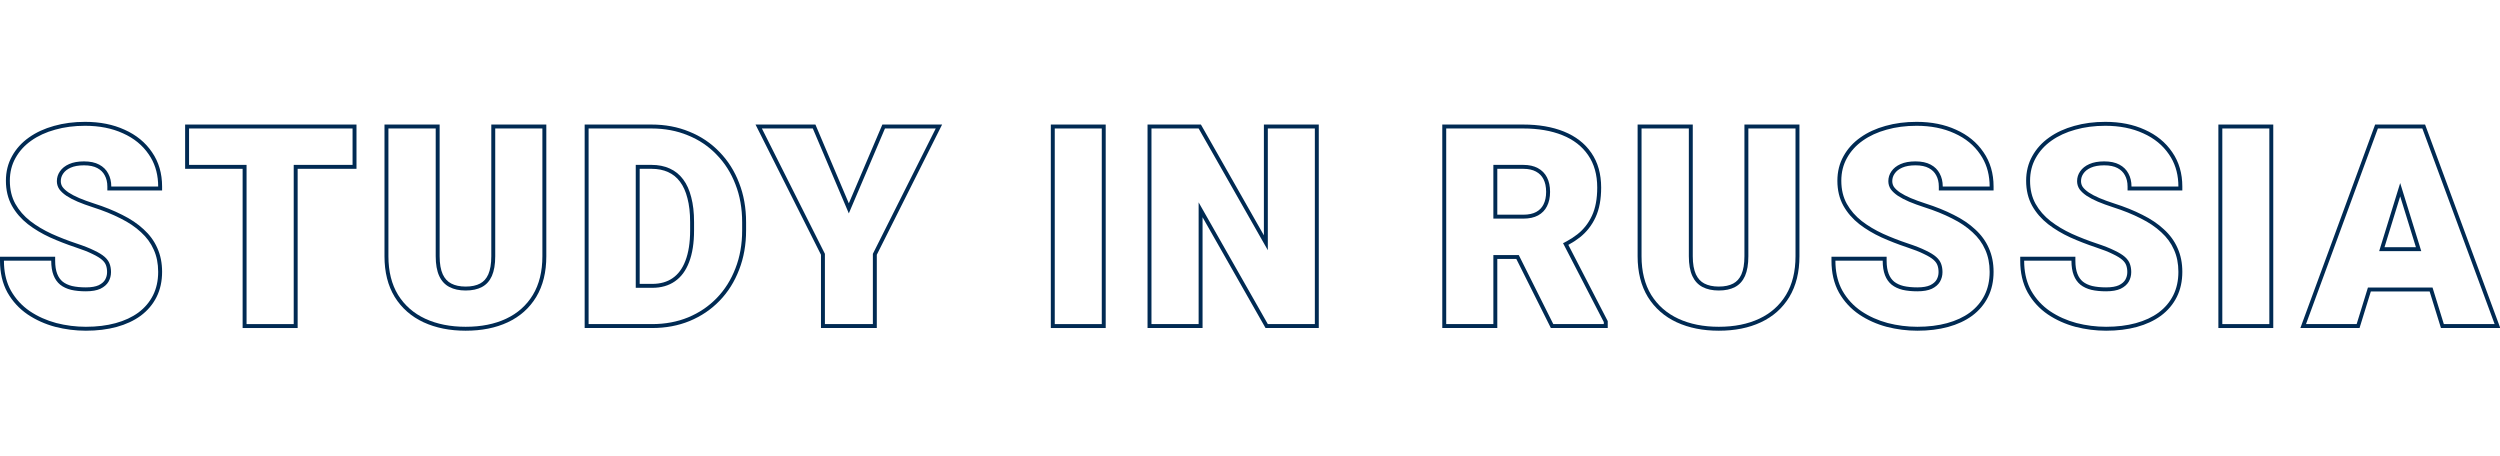 <svg width="636" height="116" viewBox="0 0 636 116" fill="none" xmlns="http://www.w3.org/2000/svg">
<g clip-path="url(#clip0_6501_1236)">
<path fill-rule="evenodd" clip-rule="evenodd" d="M610.607 46.57L605.261 63.89H615.969L610.607 46.57ZM614.612 62.89L610.609 49.956L606.616 62.89H614.612ZM616.245 32.684L634.634 82.449H621.714L618.836 73.152H602.401L599.531 82.449H586.646L604.932 32.684H616.245ZM604.234 31.684L585.213 83.449H600.269L603.139 74.152H618.099L620.977 83.449H636.07L616.942 31.684H604.234Z" fill="#002A53"/>
<path fill-rule="evenodd" clip-rule="evenodd" d="M578.319 31.684V83.449H564.356V31.684H578.319ZM577.319 32.684H565.356V82.449H577.319V32.684Z" fill="#002A53"/>
<path fill-rule="evenodd" clip-rule="evenodd" d="M540.902 67.473C540.742 67.024 540.432 66.566 539.915 66.107C539.4 65.649 538.606 65.15 537.488 64.624L537.477 64.618L537.466 64.613C536.387 64.074 534.933 63.498 533.089 62.891L533.086 62.89C530.867 62.151 528.728 61.318 526.669 60.393L526.66 60.389C524.571 59.426 522.694 58.306 521.033 57.025L521.026 57.02C519.334 55.691 517.981 54.133 516.978 52.348L516.975 52.343C515.947 50.486 515.449 48.355 515.449 45.98C515.449 43.684 515.963 41.588 517.01 39.717C518.044 37.847 519.482 36.267 521.305 34.978C523.143 33.672 525.278 32.693 527.698 32.028C530.122 31.34 532.754 31 535.589 31C539.35 31 542.708 31.658 545.641 33.003C548.593 34.324 550.93 36.226 552.616 38.715C554.339 41.203 555.183 44.129 555.183 47.449V48.449H541.254V47.449C541.254 46.339 541.023 45.403 540.591 44.614L540.587 44.606L540.582 44.598C540.182 43.832 539.57 43.22 538.708 42.76C537.867 42.312 536.754 42.058 535.316 42.058C533.907 42.058 532.79 42.272 531.928 42.655C531.039 43.05 530.426 43.556 530.026 44.147L530.018 44.159C529.61 44.744 529.412 45.376 529.412 46.082C529.412 46.633 529.556 47.117 529.847 47.56C530.195 48.031 530.7 48.506 531.393 48.976C532.129 49.458 533.028 49.931 534.1 50.391C535.207 50.856 536.454 51.313 537.843 51.761C540.525 52.616 542.922 53.58 545.028 54.656C547.167 55.715 548.991 56.938 550.485 58.334C552.014 59.719 553.18 61.31 553.969 63.107C554.786 64.916 555.183 66.938 555.183 69.153C555.183 71.518 554.724 73.657 553.779 75.548C552.84 77.425 551.494 79.014 549.757 80.311L549.75 80.317C548.018 81.585 545.966 82.533 543.611 83.175C541.255 83.817 538.647 84.133 535.794 84.133C533.158 84.133 530.557 83.803 527.992 83.144L527.981 83.142C525.42 82.454 523.086 81.407 520.985 79.999L520.978 79.994C518.847 78.541 517.136 76.684 515.853 74.434L515.847 74.423C514.565 72.105 513.945 69.391 513.945 66.316V65.316H527.976V66.316C527.976 67.693 528.16 68.793 528.49 69.647C528.82 70.503 529.291 71.161 529.892 71.655C530.512 72.141 531.295 72.517 532.268 72.761C533.27 72.99 534.443 73.109 535.794 73.109C537.234 73.109 538.302 72.904 539.056 72.557C539.847 72.169 540.361 71.7 540.673 71.178C541.015 70.583 541.186 69.937 541.186 69.222C541.186 68.544 541.086 67.97 540.906 67.484L540.902 67.473ZM541.537 71.683C541.104 72.412 540.42 73.004 539.486 73.46C538.552 73.893 537.321 74.109 535.794 74.109C534.382 74.109 533.128 73.984 532.035 73.733C530.941 73.46 530.018 73.027 529.266 72.435C528.514 71.819 527.944 71.01 527.557 70.008C527.17 69.005 526.976 67.775 526.976 66.316H514.945C514.945 66.655 514.953 66.988 514.968 67.316C515.089 69.836 515.674 72.043 516.722 73.939C517.93 76.058 519.536 77.801 521.542 79.168C523.547 80.512 525.78 81.515 528.241 82.176C530.724 82.814 533.242 83.133 535.794 83.133C538.574 83.133 541.092 82.825 543.348 82.21C545.604 81.595 547.541 80.695 549.159 79.51C550.777 78.302 552.018 76.832 552.884 75.101C553.75 73.369 554.183 71.386 554.183 69.153C554.183 67.057 553.807 65.177 553.055 63.514C552.326 61.85 551.244 60.369 549.808 59.07C548.395 57.749 546.652 56.575 544.579 55.55C542.528 54.502 540.181 53.556 537.538 52.713C536.125 52.257 534.849 51.79 533.709 51.312C532.593 50.833 531.636 50.332 530.838 49.808C530.064 49.283 529.46 48.725 529.027 48.133C528.617 47.518 528.412 46.834 528.412 46.082C528.412 45.171 528.674 44.339 529.198 43.587C529.722 42.812 530.497 42.197 531.522 41.741C532.547 41.285 533.812 41.058 535.316 41.058C536.865 41.058 538.153 41.331 539.178 41.878C540.204 42.425 540.967 43.177 541.468 44.134C541.992 45.091 542.254 46.196 542.254 47.449H554.183C554.183 47.111 554.174 46.778 554.155 46.449C554.002 43.724 553.214 41.334 551.791 39.28C550.218 36.956 548.031 35.167 545.228 33.914C542.448 32.638 539.235 32 535.589 32C532.832 32 530.292 32.33 527.967 32.991C525.643 33.629 523.615 34.563 521.883 35.794C520.174 37.002 518.841 38.471 517.884 40.203C516.927 41.912 516.449 43.838 516.449 45.98C516.449 48.213 516.916 50.172 517.85 51.858C518.784 53.522 520.049 54.98 521.644 56.233C523.239 57.464 525.051 58.546 527.079 59.48C529.107 60.392 531.214 61.212 533.402 61.941C535.27 62.557 536.774 63.149 537.914 63.719C539.076 64.266 539.964 64.812 540.58 65.359C541.195 65.906 541.616 66.499 541.844 67.137C542.072 67.752 542.186 68.447 542.186 69.222C542.186 70.11 541.97 70.931 541.537 71.683Z" fill="#002A53"/>
<path fill-rule="evenodd" clip-rule="evenodd" d="M492.884 67.473C492.724 67.024 492.413 66.566 491.897 66.107C491.382 65.649 490.588 65.15 489.469 64.624L489.459 64.618L489.448 64.613C488.369 64.074 486.915 63.498 485.071 62.891L485.067 62.89C482.849 62.151 480.71 61.318 478.65 60.393L478.642 60.389C476.553 59.426 474.676 58.306 473.015 57.025L473.008 57.02C471.316 55.691 469.963 54.133 468.96 52.348L468.957 52.343C467.928 50.486 467.43 48.355 467.43 45.98C467.43 43.684 467.945 41.588 468.992 39.717C470.026 37.847 471.463 36.267 473.287 34.978C475.124 33.672 477.26 32.693 479.68 32.028C482.103 31.34 484.736 31 487.571 31C491.332 31 494.69 31.658 497.622 33.003C500.575 34.324 502.912 36.226 504.597 38.715C506.32 41.203 507.165 44.129 507.165 47.449V48.449H493.236V47.449C493.236 46.339 493.005 45.403 492.573 44.614L492.568 44.606L492.564 44.598C492.163 43.832 491.552 43.22 490.689 42.76C489.849 42.312 488.736 42.058 487.298 42.058C485.889 42.058 484.772 42.272 483.91 42.655C483.021 43.05 482.408 43.556 482.008 44.147L482 44.159C481.592 44.744 481.393 45.376 481.393 46.082C481.393 46.633 481.538 47.117 481.829 47.56C482.177 48.031 482.682 48.506 483.375 48.976C484.11 49.458 485.01 49.931 486.082 50.391C487.189 50.856 488.436 51.313 489.825 51.761C492.507 52.616 494.903 53.58 497.009 54.656C499.149 55.715 500.973 56.938 502.467 58.334C503.996 59.719 505.162 61.31 505.95 63.107C506.767 64.916 507.165 66.938 507.165 69.153C507.165 71.518 506.706 73.657 505.76 75.548C504.822 77.425 503.476 79.014 501.739 80.311L501.731 80.317C500 81.585 497.948 82.533 495.593 83.175C493.237 83.817 490.629 84.133 487.776 84.133C485.14 84.133 482.538 83.803 479.974 83.144L479.963 83.142C477.402 82.454 475.068 81.407 472.966 79.999L472.96 79.994C470.828 78.541 469.118 76.684 467.835 74.434L467.829 74.423C466.547 72.105 465.927 69.391 465.927 66.316V65.316H479.958V66.316C479.958 67.693 480.141 68.793 480.472 69.647C480.802 70.503 481.273 71.161 481.874 71.655C482.494 72.141 483.277 72.517 484.249 72.761C485.252 72.99 486.424 73.109 487.776 73.109C489.216 73.109 490.284 72.904 491.038 72.557C491.829 72.169 492.343 71.7 492.655 71.178C492.996 70.583 493.168 69.937 493.168 69.222C493.168 68.544 493.068 67.97 492.888 67.484L492.884 67.473ZM493.518 71.683C493.085 72.412 492.402 73.004 491.468 73.46C490.533 73.893 489.303 74.109 487.776 74.109C486.363 74.109 485.11 73.984 484.016 73.733C482.923 73.46 482 73.027 481.248 72.435C480.496 71.819 479.926 71.01 479.539 70.008C479.151 69.005 478.958 67.775 478.958 66.316H466.927C466.927 66.655 466.934 66.988 466.95 67.316C467.071 69.836 467.655 72.043 468.704 73.939C469.912 76.058 471.518 77.801 473.523 79.168C475.528 80.512 477.761 81.515 480.222 82.176C482.706 82.814 485.224 83.133 487.776 83.133C490.556 83.133 493.074 82.825 495.33 82.21C497.586 81.595 499.523 80.695 501.14 79.51C502.758 78.302 504 76.832 504.866 75.101C505.732 73.369 506.165 71.386 506.165 69.153C506.165 67.057 505.789 65.177 505.037 63.514C504.308 61.85 503.225 60.369 501.79 59.07C500.377 57.749 498.634 56.575 496.56 55.55C494.51 54.502 492.163 53.556 489.519 52.713C488.107 52.257 486.83 51.79 485.691 51.312C484.575 50.833 483.618 50.332 482.82 49.808C482.045 49.283 481.441 48.725 481.009 48.133C480.598 47.518 480.393 46.834 480.393 46.082C480.393 45.171 480.655 44.339 481.179 43.587C481.704 42.812 482.478 42.197 483.504 41.741C484.529 41.285 485.794 41.058 487.298 41.058C488.847 41.058 490.135 41.331 491.16 41.878C492.185 42.425 492.949 43.177 493.45 44.134C493.974 45.091 494.236 46.196 494.236 47.449H506.165C506.165 47.111 506.156 46.778 506.137 46.449C505.984 43.724 505.196 41.334 503.772 39.28C502.2 36.956 500.012 35.167 497.21 33.914C494.43 32.638 491.217 32 487.571 32C484.814 32 482.273 32.33 479.949 32.991C477.625 33.629 475.597 34.563 473.865 35.794C472.156 37.002 470.823 38.471 469.866 40.203C468.909 41.912 468.43 43.838 468.43 45.98C468.43 48.213 468.898 50.172 469.832 51.858C470.766 53.522 472.031 54.98 473.626 56.233C475.221 57.464 477.032 58.546 479.06 59.48C481.088 60.392 483.196 61.212 485.384 61.941C487.252 62.557 488.756 63.149 489.895 63.719C491.057 64.266 491.946 64.812 492.561 65.359C493.177 65.906 493.598 66.499 493.826 67.137C494.054 67.752 494.168 68.447 494.168 69.222C494.168 70.11 493.951 70.931 493.518 71.683Z" fill="#002A53"/>
<path fill-rule="evenodd" clip-rule="evenodd" d="M443.782 31.684H457.779V65.189C457.779 69.201 456.941 72.671 455.209 75.548L455.207 75.551C453.484 78.391 451.064 80.54 447.975 81.987C444.899 83.429 441.319 84.133 437.263 84.133C433.249 84.133 429.672 83.428 426.556 81.99L426.553 81.989C423.444 80.543 420.991 78.397 419.222 75.562L419.217 75.553C417.46 72.675 416.609 69.204 416.609 65.189V31.684H430.641V65.189C430.641 67.152 430.926 68.671 431.438 69.795C431.946 70.889 432.665 71.648 433.588 72.128C434.553 72.63 435.765 72.904 437.263 72.904C438.787 72.904 439.994 72.629 440.93 72.132C441.827 71.656 442.524 70.902 443.013 69.808C443.508 68.68 443.782 67.156 443.782 65.189V31.684ZM443.928 70.213C443.358 71.489 442.515 72.423 441.398 73.016C440.282 73.608 438.903 73.904 437.263 73.904C435.645 73.904 434.266 73.608 433.127 73.016C431.988 72.423 431.122 71.489 430.529 70.213C429.937 68.914 429.641 67.239 429.641 65.189V32.684H417.609V65.189C417.609 69.062 418.43 72.343 420.07 75.032C421.734 77.698 424.035 79.715 426.975 81.082C429.937 82.449 433.366 83.133 437.263 83.133C441.205 83.133 444.634 82.449 447.551 81.082C450.467 79.715 452.735 77.698 454.353 75.032C455.97 72.343 456.779 69.062 456.779 65.189V32.684H444.782V65.189C444.782 67.239 444.497 68.914 443.928 70.213Z" fill="#002A53"/>
<path fill-rule="evenodd" clip-rule="evenodd" d="M366.916 31.684H387.501C391.426 31.684 394.885 32.267 397.856 33.465C400.839 34.668 403.182 36.469 404.834 38.884C406.52 41.316 407.334 44.282 407.334 47.723C407.334 50.668 406.876 53.204 405.908 55.287C404.956 57.338 403.617 59.049 401.893 60.404L401.892 60.405C400.999 61.103 400.03 61.733 398.987 62.294L409.009 81.694V83.449H394.539L385.755 65.881H380.913V83.449H366.916V31.684ZM379.913 64.881H386.373L395.157 82.449H408.009V81.936L397.637 61.86C397.94 61.714 398.237 61.563 398.528 61.406C399.519 60.872 400.435 60.275 401.276 59.617C402.871 58.364 404.113 56.78 405.001 54.866C405.89 52.952 406.334 50.571 406.334 47.723C406.334 44.441 405.559 41.684 404.01 39.451C402.483 37.218 400.307 35.532 397.482 34.393C394.656 33.253 391.329 32.684 387.501 32.684H367.916V82.449H379.913V64.881ZM387.501 55.618C389.028 55.618 390.293 55.345 391.295 54.798C392.298 54.251 393.05 53.476 393.551 52.474C394.075 51.448 394.337 50.229 394.337 48.816C394.337 47.381 394.075 46.15 393.551 45.125C393.027 44.1 392.252 43.313 391.227 42.767C390.224 42.22 388.982 41.946 387.501 41.946H379.913V55.618H387.501ZM380.913 54.618H387.501C388.915 54.618 390.002 54.364 390.816 53.92C391.643 53.469 392.248 52.843 392.657 52.026L392.661 52.019C393.098 51.162 393.337 50.106 393.337 48.816C393.337 47.501 393.097 46.434 392.661 45.58C392.23 44.739 391.603 44.101 390.756 43.649L390.748 43.645C389.929 43.198 388.863 42.946 387.501 42.946H380.913V54.618Z" fill="#002A53"/>
<path fill-rule="evenodd" clip-rule="evenodd" d="M335.497 31.684V83.449H321.952L305.931 55.265V83.449H291.934V31.684H305.513L321.534 59.868V31.684H335.497ZM322.534 63.65L304.931 32.684H292.934V82.449H304.931V51.482L322.534 82.449H334.497V32.684H322.534V63.65Z" fill="#002A53"/>
<path fill-rule="evenodd" clip-rule="evenodd" d="M281.292 31.684V83.449H267.329V31.684H281.292ZM280.292 32.684H268.329V82.449H280.292V32.684Z" fill="#002A53"/>
<path fill-rule="evenodd" clip-rule="evenodd" d="M207.442 31.684L215.941 51.728L224.473 31.684H239.674L223.058 64.81V83.449H208.856V64.81L192.203 31.684H207.442ZM209.856 64.573V82.449H222.058V64.573L238.054 32.684H225.134L215.94 54.285L206.779 32.684H193.825L209.856 64.573Z" fill="#002A53"/>
<path fill-rule="evenodd" clip-rule="evenodd" d="M149.738 82.449V32.684H165.734C169.106 32.684 172.194 33.265 174.997 34.427C177.822 35.566 180.26 37.207 182.311 39.349C184.385 41.468 185.98 43.986 187.096 46.902C188.236 49.796 188.805 53.009 188.805 56.541V58.626C188.805 62.135 188.236 65.348 187.096 68.265C185.98 71.181 184.396 73.699 182.345 75.818C180.294 77.938 177.868 79.578 175.065 80.74C172.285 81.88 169.232 82.449 165.905 82.449H149.738ZM161.735 73.221H165.905C168.183 73.221 170.109 72.674 171.681 71.58C173.276 70.486 174.484 68.857 175.304 66.692C176.147 64.505 176.569 61.816 176.569 58.626V56.473C176.569 54.08 176.33 51.984 175.851 50.184C175.395 48.361 174.712 46.845 173.8 45.638C172.889 44.407 171.75 43.484 170.382 42.869C169.038 42.254 167.488 41.946 165.734 41.946H161.735V73.221ZM162.735 72.221H165.905C168.019 72.221 169.735 71.716 171.11 70.759L171.116 70.755C172.511 69.798 173.607 68.35 174.369 66.338L174.371 66.333C175.157 64.293 175.569 61.735 175.569 58.626V56.473C175.569 54.144 175.336 52.137 174.885 50.441L174.883 50.433L174.881 50.426C174.45 48.703 173.816 47.318 173.002 46.24L172.997 46.233C172.185 45.137 171.18 44.325 169.972 43.781L169.966 43.779C168.774 43.233 167.371 42.946 165.734 42.946H162.735V72.221ZM148.738 83.449V31.684H165.734C169.221 31.684 172.439 32.285 175.375 33.501C178.325 34.691 180.88 36.409 183.03 38.653C185.201 40.873 186.866 43.507 188.028 46.541C189.218 49.565 189.805 52.902 189.805 56.541V58.626C189.805 62.243 189.218 65.58 188.029 68.625C186.867 71.659 185.213 74.293 183.064 76.514C180.915 78.734 178.373 80.451 175.448 81.664L175.444 81.665C172.532 82.859 169.348 83.449 165.905 83.449H148.738Z" fill="#002A53"/>
<path fill-rule="evenodd" clip-rule="evenodd" d="M124.987 31.684H138.984V65.189C138.984 69.201 138.145 72.671 136.414 75.548L136.412 75.551C134.688 78.391 132.269 80.54 129.18 81.987C126.104 83.429 122.524 84.133 118.467 84.133C114.454 84.133 110.877 83.428 107.76 81.99L107.757 81.989C104.648 80.543 102.196 78.397 100.426 75.562L100.421 75.553C98.665 72.675 97.814 69.204 97.814 65.189V31.684H111.845V65.189C111.845 67.152 112.13 68.671 112.642 69.795C113.151 70.889 113.869 71.648 114.793 72.128C115.757 72.63 116.969 72.904 118.467 72.904C119.992 72.904 121.199 72.629 122.134 72.132C123.032 71.656 123.729 70.902 124.218 69.808C124.712 68.68 124.987 67.156 124.987 65.189V31.684ZM125.132 70.213C124.563 71.489 123.72 72.423 122.603 73.016C121.486 73.608 120.108 73.904 118.467 73.904C116.849 73.904 115.471 73.608 114.332 73.016C113.192 72.423 112.326 71.489 111.734 70.213C111.141 68.914 110.845 67.239 110.845 65.189V32.684H98.814V65.189C98.814 69.062 99.634 72.343 101.275 75.032C102.938 77.698 105.24 79.715 108.179 81.082C111.141 82.449 114.571 83.133 118.467 83.133C122.409 83.133 125.839 82.449 128.755 81.082C131.672 79.715 133.939 77.698 135.557 75.032C137.175 72.343 137.984 69.062 137.984 65.189V32.684H125.987V65.189C125.987 67.239 125.702 68.914 125.132 70.213Z" fill="#002A53"/>
<path fill-rule="evenodd" clip-rule="evenodd" d="M48.096 32.684V41.946H62.724V82.449H74.721V41.946H89.692V32.684H48.096ZM75.721 42.946V83.449H61.724V42.946H47.096V31.684H90.692V42.946H75.721Z" fill="#002A53"/>
<path fill-rule="evenodd" clip-rule="evenodd" d="M26.958 67.473C26.797 67.024 26.487 66.566 25.97 66.107C25.455 65.649 24.661 65.15 23.543 64.624L23.532 64.618L23.521 64.613C22.442 64.074 20.989 63.498 19.144 62.891L19.141 62.89C16.923 62.151 14.784 61.318 12.724 60.393L12.715 60.389C10.626 59.426 8.749 58.306 7.088 57.025L7.081 57.02C5.39 55.691 4.036 54.133 3.033 52.348L3.031 52.343C2.002 50.486 1.504 48.355 1.504 45.98C1.504 43.684 2.018 41.588 3.066 39.717C4.099 37.847 5.537 36.267 7.36 34.978C9.198 33.672 11.334 32.693 13.753 32.028C16.177 31.34 18.809 31 21.645 31C25.405 31 28.764 31.658 31.696 33.003C34.648 34.324 36.986 36.226 38.671 38.715C40.394 41.203 41.238 44.129 41.238 47.449V48.449H27.31V47.449C27.31 46.339 27.078 45.403 26.646 44.614L26.642 44.606L26.638 44.598C26.237 43.832 25.625 43.22 24.763 42.76C23.922 42.312 22.809 42.058 21.371 42.058C19.962 42.058 18.845 42.272 17.983 42.655C17.095 43.05 16.481 43.556 16.081 44.147L16.073 44.159C15.665 44.744 15.467 45.376 15.467 46.082C15.467 46.633 15.611 47.117 15.902 47.56C16.25 48.031 16.756 48.506 17.448 48.976C18.184 49.458 19.083 49.931 20.155 50.391C21.262 50.856 22.509 51.313 23.898 51.761C26.58 52.616 28.977 53.58 31.083 54.656C33.222 55.715 35.046 56.938 36.541 58.334C38.069 59.719 39.236 61.31 40.024 63.107C40.841 64.916 41.238 66.938 41.238 69.153C41.238 71.518 40.779 73.657 39.834 75.548C38.895 77.425 37.549 79.014 35.812 80.311L35.805 80.317C34.073 81.585 32.021 82.533 29.666 83.175C27.311 83.817 24.702 84.133 21.85 84.133C19.213 84.133 16.612 83.803 14.047 83.144L14.037 83.142C11.476 82.454 9.141 81.407 7.04 79.999L7.033 79.994C4.902 78.541 3.191 76.684 1.909 74.434L1.902 74.423C0.62 72.105 0 69.391 0 66.316V65.316H14.031V66.316C14.031 67.693 14.215 68.793 14.545 69.647C14.876 70.503 15.347 71.161 15.947 71.655C16.567 72.141 17.35 72.517 18.323 72.761C19.325 72.99 20.498 73.109 21.85 73.109C23.29 73.109 24.358 72.904 25.112 72.557C25.902 72.169 26.417 71.7 26.729 71.178C27.07 70.583 27.241 69.937 27.241 69.222C27.241 68.544 27.142 67.97 26.962 67.484L26.958 67.473ZM27.592 71.683C27.159 72.412 26.475 73.004 25.541 73.46C24.607 73.893 23.376 74.109 21.85 74.109C20.437 74.109 19.184 73.984 18.09 73.733C16.996 73.46 16.073 73.027 15.321 72.435C14.569 71.819 14 71.01 13.612 70.008C13.225 69.005 13.031 67.775 13.031 66.316H1C1 66.655 1.008 66.988 1.024 67.316C1.144 69.836 1.729 72.043 2.777 73.939C3.985 76.058 5.591 77.801 7.597 79.168C9.602 80.512 11.835 81.515 14.296 82.176C16.78 82.814 19.297 83.133 21.85 83.133C24.63 83.133 27.148 82.825 29.403 82.21C31.659 81.595 33.596 80.695 35.214 79.51C36.832 78.302 38.074 76.832 38.94 75.101C39.805 73.369 40.238 71.386 40.238 69.153C40.238 67.057 39.862 65.177 39.11 63.514C38.381 61.85 37.299 60.369 35.863 59.07C34.45 57.749 32.707 56.575 30.634 55.55C28.583 54.502 26.236 53.556 23.593 52.713C22.18 52.257 20.904 51.79 19.765 51.312C18.648 50.833 17.691 50.332 16.894 49.808C16.119 49.283 15.515 48.725 15.082 48.133C14.672 47.518 14.467 46.834 14.467 46.082C14.467 45.171 14.729 44.339 15.253 43.587C15.777 42.812 16.552 42.197 17.577 41.741C18.602 41.285 19.867 41.058 21.371 41.058C22.921 41.058 24.208 41.331 25.233 41.878C26.259 42.425 27.022 43.177 27.523 44.134C28.047 45.091 28.31 46.196 28.31 47.449H40.238C40.238 47.111 40.229 46.778 40.211 46.449C40.057 43.724 39.269 41.334 37.846 39.28C36.273 36.956 34.086 35.167 31.283 33.914C28.503 32.638 25.29 32 21.645 32C18.887 32 16.347 32.33 14.023 32.991C11.698 33.629 9.67 34.563 7.938 35.794C6.229 37.002 4.896 38.471 3.939 40.203C2.982 41.912 2.504 43.838 2.504 45.98C2.504 48.213 2.971 50.172 3.905 51.858C4.84 53.522 6.104 54.98 7.699 56.233C9.294 57.464 11.106 58.546 13.134 59.48C15.162 60.392 17.27 61.212 19.457 61.941C21.326 62.557 22.829 63.149 23.969 63.719C25.131 64.266 26.02 64.812 26.635 65.359C27.25 65.906 27.672 66.499 27.899 67.137C28.127 67.752 28.241 68.447 28.241 69.222C28.241 70.11 28.025 70.931 27.592 71.683Z" fill="#002A53"/>
</g>
<defs>
<clipPath id="clip0_6501_1236">
<rect width="636" height="116" fill="white"/>
</clipPath>
</defs>
</svg>
